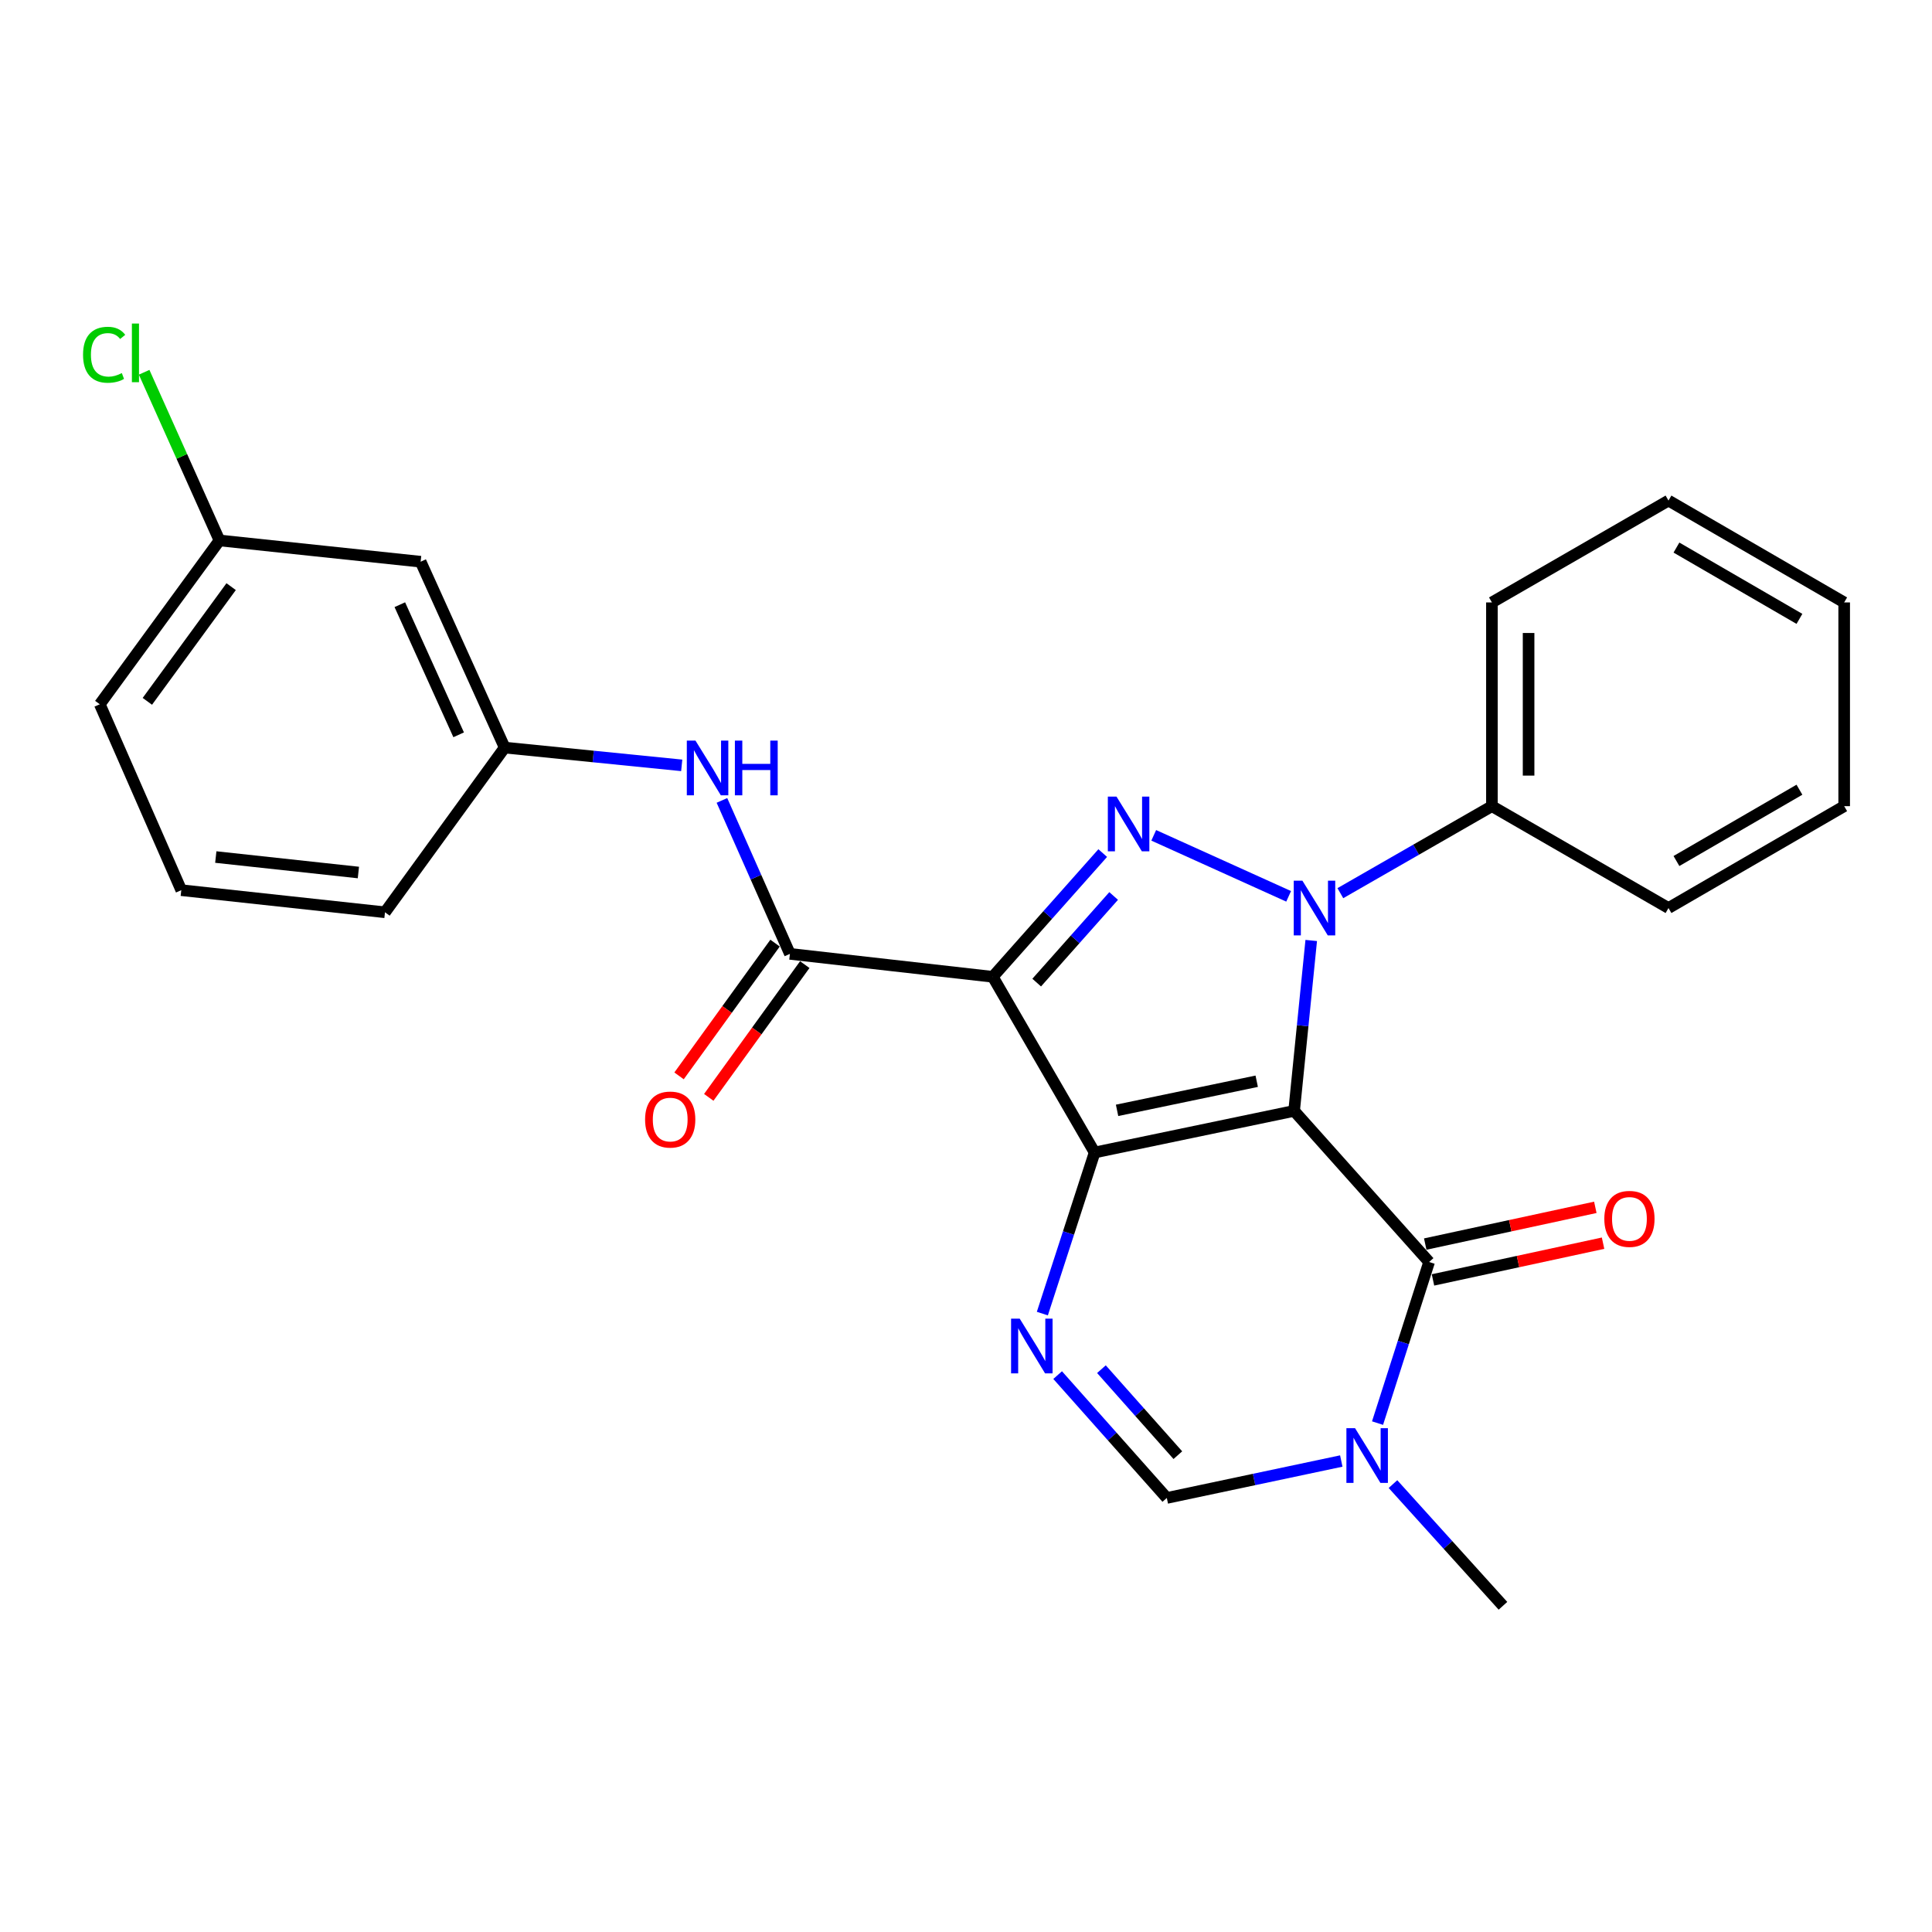 <?xml version='1.0' encoding='iso-8859-1'?>
<svg version='1.1' baseProfile='full'
              xmlns='http://www.w3.org/2000/svg'
                      xmlns:rdkit='http://www.rdkit.org/xml'
                      xmlns:xlink='http://www.w3.org/1999/xlink'
                  xml:space='preserve'
width='1000px' height='1000px' viewBox='0 0 1000 1000'>
<!-- END OF HEADER -->
<rect style='opacity:1.0;fill:#FFFFFF;stroke:none' width='1000' height='1000' x='0' y='0'> </rect>
<path class='bond-0' d='M 669.834,574.998 L 566.578,596.53' style='fill:none;fill-rule:evenodd;stroke:#000000;stroke-width:6px;stroke-linecap:butt;stroke-linejoin:miter;stroke-opacity:1' />
<path class='bond-0' d='M 650.471,559.646 L 578.192,574.719' style='fill:none;fill-rule:evenodd;stroke:#000000;stroke-width:6px;stroke-linecap:butt;stroke-linejoin:miter;stroke-opacity:1' />
<path class='bond-1' d='M 669.834,574.998 L 674.263,530.894' style='fill:none;fill-rule:evenodd;stroke:#000000;stroke-width:6px;stroke-linecap:butt;stroke-linejoin:miter;stroke-opacity:1' />
<path class='bond-1' d='M 674.263,530.894 L 678.692,486.79' style='fill:none;fill-rule:evenodd;stroke:#0000FF;stroke-width:6px;stroke-linecap:butt;stroke-linejoin:miter;stroke-opacity:1' />
<path class='bond-4' d='M 669.834,574.998 L 739.704,653.209' style='fill:none;fill-rule:evenodd;stroke:#000000;stroke-width:6px;stroke-linecap:butt;stroke-linejoin:miter;stroke-opacity:1' />
<path class='bond-2' d='M 566.578,596.53 L 513.865,505.591' style='fill:none;fill-rule:evenodd;stroke:#000000;stroke-width:6px;stroke-linecap:butt;stroke-linejoin:miter;stroke-opacity:1' />
<path class='bond-5' d='M 566.578,596.53 L 553.048,638.222' style='fill:none;fill-rule:evenodd;stroke:#000000;stroke-width:6px;stroke-linecap:butt;stroke-linejoin:miter;stroke-opacity:1' />
<path class='bond-5' d='M 553.048,638.222 L 539.518,679.914' style='fill:none;fill-rule:evenodd;stroke:#0000FF;stroke-width:6px;stroke-linecap:butt;stroke-linejoin:miter;stroke-opacity:1' />
<path class='bond-3' d='M 666.999,463.942 L 597.17,432.368' style='fill:none;fill-rule:evenodd;stroke:#0000FF;stroke-width:6px;stroke-linecap:butt;stroke-linejoin:miter;stroke-opacity:1' />
<path class='bond-10' d='M 693.766,462.306 L 732.99,439.787' style='fill:none;fill-rule:evenodd;stroke:#0000FF;stroke-width:6px;stroke-linecap:butt;stroke-linejoin:miter;stroke-opacity:1' />
<path class='bond-10' d='M 732.99,439.787 L 772.214,417.267' style='fill:none;fill-rule:evenodd;stroke:#000000;stroke-width:6px;stroke-linecap:butt;stroke-linejoin:miter;stroke-opacity:1' />
<path class='bond-6' d='M 513.865,505.591 L 408.859,493.718' style='fill:none;fill-rule:evenodd;stroke:#000000;stroke-width:6px;stroke-linecap:butt;stroke-linejoin:miter;stroke-opacity:1' />
<path class='bond-26' d='M 513.865,505.591 L 542.318,473.57' style='fill:none;fill-rule:evenodd;stroke:#000000;stroke-width:6px;stroke-linecap:butt;stroke-linejoin:miter;stroke-opacity:1' />
<path class='bond-26' d='M 542.318,473.57 L 570.771,441.548' style='fill:none;fill-rule:evenodd;stroke:#0000FF;stroke-width:6px;stroke-linecap:butt;stroke-linejoin:miter;stroke-opacity:1' />
<path class='bond-26' d='M 536.589,508.592 L 556.507,486.177' style='fill:none;fill-rule:evenodd;stroke:#000000;stroke-width:6px;stroke-linecap:butt;stroke-linejoin:miter;stroke-opacity:1' />
<path class='bond-26' d='M 556.507,486.177 L 576.424,463.762' style='fill:none;fill-rule:evenodd;stroke:#0000FF;stroke-width:6px;stroke-linecap:butt;stroke-linejoin:miter;stroke-opacity:1' />
<path class='bond-7' d='M 739.704,653.209 L 726.358,694.902' style='fill:none;fill-rule:evenodd;stroke:#000000;stroke-width:6px;stroke-linecap:butt;stroke-linejoin:miter;stroke-opacity:1' />
<path class='bond-7' d='M 726.358,694.902 L 713.012,736.596' style='fill:none;fill-rule:evenodd;stroke:#0000FF;stroke-width:6px;stroke-linecap:butt;stroke-linejoin:miter;stroke-opacity:1' />
<path class='bond-11' d='M 741.708,662.485 L 785.726,652.977' style='fill:none;fill-rule:evenodd;stroke:#000000;stroke-width:6px;stroke-linecap:butt;stroke-linejoin:miter;stroke-opacity:1' />
<path class='bond-11' d='M 785.726,652.977 L 829.744,643.469' style='fill:none;fill-rule:evenodd;stroke:#FF0000;stroke-width:6px;stroke-linecap:butt;stroke-linejoin:miter;stroke-opacity:1' />
<path class='bond-11' d='M 737.7,643.932 L 781.718,634.424' style='fill:none;fill-rule:evenodd;stroke:#000000;stroke-width:6px;stroke-linecap:butt;stroke-linejoin:miter;stroke-opacity:1' />
<path class='bond-11' d='M 781.718,634.424 L 825.736,624.916' style='fill:none;fill-rule:evenodd;stroke:#FF0000;stroke-width:6px;stroke-linecap:butt;stroke-linejoin:miter;stroke-opacity:1' />
<path class='bond-27' d='M 547.438,711.753 L 575.689,743.546' style='fill:none;fill-rule:evenodd;stroke:#0000FF;stroke-width:6px;stroke-linecap:butt;stroke-linejoin:miter;stroke-opacity:1' />
<path class='bond-27' d='M 575.689,743.546 L 603.939,775.34' style='fill:none;fill-rule:evenodd;stroke:#000000;stroke-width:6px;stroke-linecap:butt;stroke-linejoin:miter;stroke-opacity:1' />
<path class='bond-27' d='M 570.102,708.683 L 589.877,730.939' style='fill:none;fill-rule:evenodd;stroke:#0000FF;stroke-width:6px;stroke-linecap:butt;stroke-linejoin:miter;stroke-opacity:1' />
<path class='bond-27' d='M 589.877,730.939 L 609.653,753.194' style='fill:none;fill-rule:evenodd;stroke:#000000;stroke-width:6px;stroke-linecap:butt;stroke-linejoin:miter;stroke-opacity:1' />
<path class='bond-9' d='M 408.859,493.718 L 391.266,454.002' style='fill:none;fill-rule:evenodd;stroke:#000000;stroke-width:6px;stroke-linecap:butt;stroke-linejoin:miter;stroke-opacity:1' />
<path class='bond-9' d='M 391.266,454.002 L 373.674,414.287' style='fill:none;fill-rule:evenodd;stroke:#0000FF;stroke-width:6px;stroke-linecap:butt;stroke-linejoin:miter;stroke-opacity:1' />
<path class='bond-12' d='M 401.169,488.156 L 376.322,522.513' style='fill:none;fill-rule:evenodd;stroke:#000000;stroke-width:6px;stroke-linecap:butt;stroke-linejoin:miter;stroke-opacity:1' />
<path class='bond-12' d='M 376.322,522.513 L 351.475,556.87' style='fill:none;fill-rule:evenodd;stroke:#FF0000;stroke-width:6px;stroke-linecap:butt;stroke-linejoin:miter;stroke-opacity:1' />
<path class='bond-12' d='M 416.549,499.279 L 391.702,533.636' style='fill:none;fill-rule:evenodd;stroke:#000000;stroke-width:6px;stroke-linecap:butt;stroke-linejoin:miter;stroke-opacity:1' />
<path class='bond-12' d='M 391.702,533.636 L 366.855,567.993' style='fill:none;fill-rule:evenodd;stroke:#FF0000;stroke-width:6px;stroke-linecap:butt;stroke-linejoin:miter;stroke-opacity:1' />
<path class='bond-8' d='M 694.247,756.22 L 649.093,765.78' style='fill:none;fill-rule:evenodd;stroke:#0000FF;stroke-width:6px;stroke-linecap:butt;stroke-linejoin:miter;stroke-opacity:1' />
<path class='bond-8' d='M 649.093,765.78 L 603.939,775.34' style='fill:none;fill-rule:evenodd;stroke:#000000;stroke-width:6px;stroke-linecap:butt;stroke-linejoin:miter;stroke-opacity:1' />
<path class='bond-16' d='M 720.998,768.167 L 749.464,799.66' style='fill:none;fill-rule:evenodd;stroke:#0000FF;stroke-width:6px;stroke-linecap:butt;stroke-linejoin:miter;stroke-opacity:1' />
<path class='bond-16' d='M 749.464,799.66 L 777.929,831.154' style='fill:none;fill-rule:evenodd;stroke:#000000;stroke-width:6px;stroke-linecap:butt;stroke-linejoin:miter;stroke-opacity:1' />
<path class='bond-13' d='M 352.858,396.152 L 307.039,391.552' style='fill:none;fill-rule:evenodd;stroke:#0000FF;stroke-width:6px;stroke-linecap:butt;stroke-linejoin:miter;stroke-opacity:1' />
<path class='bond-13' d='M 307.039,391.552 L 261.22,386.951' style='fill:none;fill-rule:evenodd;stroke:#000000;stroke-width:6px;stroke-linecap:butt;stroke-linejoin:miter;stroke-opacity:1' />
<path class='bond-20' d='M 772.214,417.267 L 772.214,311.819' style='fill:none;fill-rule:evenodd;stroke:#000000;stroke-width:6px;stroke-linecap:butt;stroke-linejoin:miter;stroke-opacity:1' />
<path class='bond-20' d='M 791.195,401.45 L 791.195,327.636' style='fill:none;fill-rule:evenodd;stroke:#000000;stroke-width:6px;stroke-linecap:butt;stroke-linejoin:miter;stroke-opacity:1' />
<path class='bond-21' d='M 772.214,417.267 L 863.606,469.992' style='fill:none;fill-rule:evenodd;stroke:#000000;stroke-width:6px;stroke-linecap:butt;stroke-linejoin:miter;stroke-opacity:1' />
<path class='bond-14' d='M 261.22,386.951 L 217.722,290.739' style='fill:none;fill-rule:evenodd;stroke:#000000;stroke-width:6px;stroke-linecap:butt;stroke-linejoin:miter;stroke-opacity:1' />
<path class='bond-14' d='M 237.4,380.338 L 206.952,312.99' style='fill:none;fill-rule:evenodd;stroke:#000000;stroke-width:6px;stroke-linecap:butt;stroke-linejoin:miter;stroke-opacity:1' />
<path class='bond-19' d='M 261.22,386.951 L 199.269,472.196' style='fill:none;fill-rule:evenodd;stroke:#000000;stroke-width:6px;stroke-linecap:butt;stroke-linejoin:miter;stroke-opacity:1' />
<path class='bond-15' d='M 217.722,290.739 L 113.602,279.731' style='fill:none;fill-rule:evenodd;stroke:#000000;stroke-width:6px;stroke-linecap:butt;stroke-linejoin:miter;stroke-opacity:1' />
<path class='bond-17' d='M 113.602,279.731 L 94.103,236.209' style='fill:none;fill-rule:evenodd;stroke:#000000;stroke-width:6px;stroke-linecap:butt;stroke-linejoin:miter;stroke-opacity:1' />
<path class='bond-17' d='M 94.103,236.209 L 74.604,192.687' style='fill:none;fill-rule:evenodd;stroke:#00CC00;stroke-width:6px;stroke-linecap:butt;stroke-linejoin:miter;stroke-opacity:1' />
<path class='bond-29' d='M 113.602,279.731 L 51.651,364.532' style='fill:none;fill-rule:evenodd;stroke:#000000;stroke-width:6px;stroke-linecap:butt;stroke-linejoin:miter;stroke-opacity:1' />
<path class='bond-29' d='M 119.636,303.647 L 76.27,363.009' style='fill:none;fill-rule:evenodd;stroke:#000000;stroke-width:6px;stroke-linecap:butt;stroke-linejoin:miter;stroke-opacity:1' />
<path class='bond-18' d='M 93.831,460.754 L 199.269,472.196' style='fill:none;fill-rule:evenodd;stroke:#000000;stroke-width:6px;stroke-linecap:butt;stroke-linejoin:miter;stroke-opacity:1' />
<path class='bond-18' d='M 111.694,443.601 L 185.501,451.609' style='fill:none;fill-rule:evenodd;stroke:#000000;stroke-width:6px;stroke-linecap:butt;stroke-linejoin:miter;stroke-opacity:1' />
<path class='bond-22' d='M 93.831,460.754 L 51.651,364.532' style='fill:none;fill-rule:evenodd;stroke:#000000;stroke-width:6px;stroke-linecap:butt;stroke-linejoin:miter;stroke-opacity:1' />
<path class='bond-23' d='M 772.214,311.819 L 863.606,259.094' style='fill:none;fill-rule:evenodd;stroke:#000000;stroke-width:6px;stroke-linecap:butt;stroke-linejoin:miter;stroke-opacity:1' />
<path class='bond-24' d='M 863.606,469.992 L 954.545,417.267' style='fill:none;fill-rule:evenodd;stroke:#000000;stroke-width:6px;stroke-linecap:butt;stroke-linejoin:miter;stroke-opacity:1' />
<path class='bond-24' d='M 867.727,445.662 L 931.384,408.755' style='fill:none;fill-rule:evenodd;stroke:#000000;stroke-width:6px;stroke-linecap:butt;stroke-linejoin:miter;stroke-opacity:1' />
<path class='bond-28' d='M 863.606,259.094 L 954.545,311.819' style='fill:none;fill-rule:evenodd;stroke:#000000;stroke-width:6px;stroke-linecap:butt;stroke-linejoin:miter;stroke-opacity:1' />
<path class='bond-28' d='M 867.727,283.423 L 931.384,320.33' style='fill:none;fill-rule:evenodd;stroke:#000000;stroke-width:6px;stroke-linecap:butt;stroke-linejoin:miter;stroke-opacity:1' />
<path class='bond-25' d='M 954.545,417.267 L 954.545,311.819' style='fill:none;fill-rule:evenodd;stroke:#000000;stroke-width:6px;stroke-linecap:butt;stroke-linejoin:miter;stroke-opacity:1' />
<path  class='atom-2' d='M 674.119 455.832
L 683.399 470.832
Q 684.319 472.312, 685.799 474.992
Q 687.279 477.672, 687.359 477.832
L 687.359 455.832
L 691.119 455.832
L 691.119 484.152
L 687.239 484.152
L 677.279 467.752
Q 676.119 465.832, 674.879 463.632
Q 673.679 461.432, 673.319 460.752
L 673.319 484.152
L 669.639 484.152
L 669.639 455.832
L 674.119 455.832
' fill='#0000FF'/>
<path  class='atom-4' d='M 577.897 412.324
L 587.177 427.324
Q 588.097 428.804, 589.577 431.484
Q 591.057 434.164, 591.137 434.324
L 591.137 412.324
L 594.897 412.324
L 594.897 440.644
L 591.017 440.644
L 581.057 424.244
Q 579.897 422.324, 578.657 420.124
Q 577.457 417.924, 577.097 417.244
L 577.097 440.644
L 573.417 440.644
L 573.417 412.324
L 577.897 412.324
' fill='#0000FF'/>
<path  class='atom-6' d='M 527.809 682.546
L 537.089 697.546
Q 538.009 699.026, 539.489 701.706
Q 540.969 704.386, 541.049 704.546
L 541.049 682.546
L 544.809 682.546
L 544.809 710.866
L 540.929 710.866
L 530.969 694.466
Q 529.809 692.546, 528.569 690.346
Q 527.369 688.146, 527.009 687.466
L 527.009 710.866
L 523.329 710.866
L 523.329 682.546
L 527.809 682.546
' fill='#0000FF'/>
<path  class='atom-8' d='M 701.377 739.225
L 710.657 754.225
Q 711.577 755.705, 713.057 758.385
Q 714.537 761.065, 714.617 761.225
L 714.617 739.225
L 718.377 739.225
L 718.377 767.545
L 714.497 767.545
L 704.537 751.145
Q 703.377 749.225, 702.137 747.025
Q 700.937 744.825, 700.577 744.145
L 700.577 767.545
L 696.897 767.545
L 696.897 739.225
L 701.377 739.225
' fill='#0000FF'/>
<path  class='atom-10' d='M 359.976 383.336
L 369.256 398.336
Q 370.176 399.816, 371.656 402.496
Q 373.136 405.176, 373.216 405.336
L 373.216 383.336
L 376.976 383.336
L 376.976 411.656
L 373.096 411.656
L 363.136 395.256
Q 361.976 393.336, 360.736 391.136
Q 359.536 388.936, 359.176 388.256
L 359.176 411.656
L 355.496 411.656
L 355.496 383.336
L 359.976 383.336
' fill='#0000FF'/>
<path  class='atom-10' d='M 380.376 383.336
L 384.216 383.336
L 384.216 395.376
L 398.696 395.376
L 398.696 383.336
L 402.536 383.336
L 402.536 411.656
L 398.696 411.656
L 398.696 398.576
L 384.216 398.576
L 384.216 411.656
L 380.376 411.656
L 380.376 383.336
' fill='#0000FF'/>
<path  class='atom-12' d='M 830.392 630.892
Q 830.392 624.092, 833.752 620.292
Q 837.112 616.492, 843.392 616.492
Q 849.672 616.492, 853.032 620.292
Q 856.392 624.092, 856.392 630.892
Q 856.392 637.772, 852.992 641.692
Q 849.592 645.572, 843.392 645.572
Q 837.152 645.572, 833.752 641.692
Q 830.392 637.812, 830.392 630.892
M 843.392 642.372
Q 847.712 642.372, 850.032 639.492
Q 852.392 636.572, 852.392 630.892
Q 852.392 625.332, 850.032 622.532
Q 847.712 619.692, 843.392 619.692
Q 839.072 619.692, 836.712 622.492
Q 834.392 625.292, 834.392 630.892
Q 834.392 636.612, 836.712 639.492
Q 839.072 642.372, 843.392 642.372
' fill='#FF0000'/>
<path  class='atom-13' d='M 333.897 579.475
Q 333.897 572.675, 337.257 568.875
Q 340.617 565.075, 346.897 565.075
Q 353.177 565.075, 356.537 568.875
Q 359.897 572.675, 359.897 579.475
Q 359.897 586.355, 356.497 590.275
Q 353.097 594.155, 346.897 594.155
Q 340.657 594.155, 337.257 590.275
Q 333.897 586.395, 333.897 579.475
M 346.897 590.955
Q 351.217 590.955, 353.537 588.075
Q 355.897 585.155, 355.897 579.475
Q 355.897 573.915, 353.537 571.115
Q 351.217 568.275, 346.897 568.275
Q 342.577 568.275, 340.217 571.075
Q 337.897 573.875, 337.897 579.475
Q 337.897 585.195, 340.217 588.075
Q 342.577 590.955, 346.897 590.955
' fill='#FF0000'/>
<path  class='atom-18' d='M 42.985 183.624
Q 42.985 176.584, 46.265 172.904
Q 49.585 169.184, 55.865 169.184
Q 61.705 169.184, 64.825 173.304
L 62.185 175.464
Q 59.905 172.464, 55.865 172.464
Q 51.585 172.464, 49.305 175.344
Q 47.065 178.184, 47.065 183.624
Q 47.065 189.224, 49.385 192.104
Q 51.745 194.984, 56.305 194.984
Q 59.425 194.984, 63.065 193.104
L 64.185 196.104
Q 62.705 197.064, 60.465 197.624
Q 58.225 198.184, 55.745 198.184
Q 49.585 198.184, 46.265 194.424
Q 42.985 190.664, 42.985 183.624
' fill='#00CC00'/>
<path  class='atom-18' d='M 68.265 167.464
L 71.945 167.464
L 71.945 197.824
L 68.265 197.824
L 68.265 167.464
' fill='#00CC00'/>
</svg>
